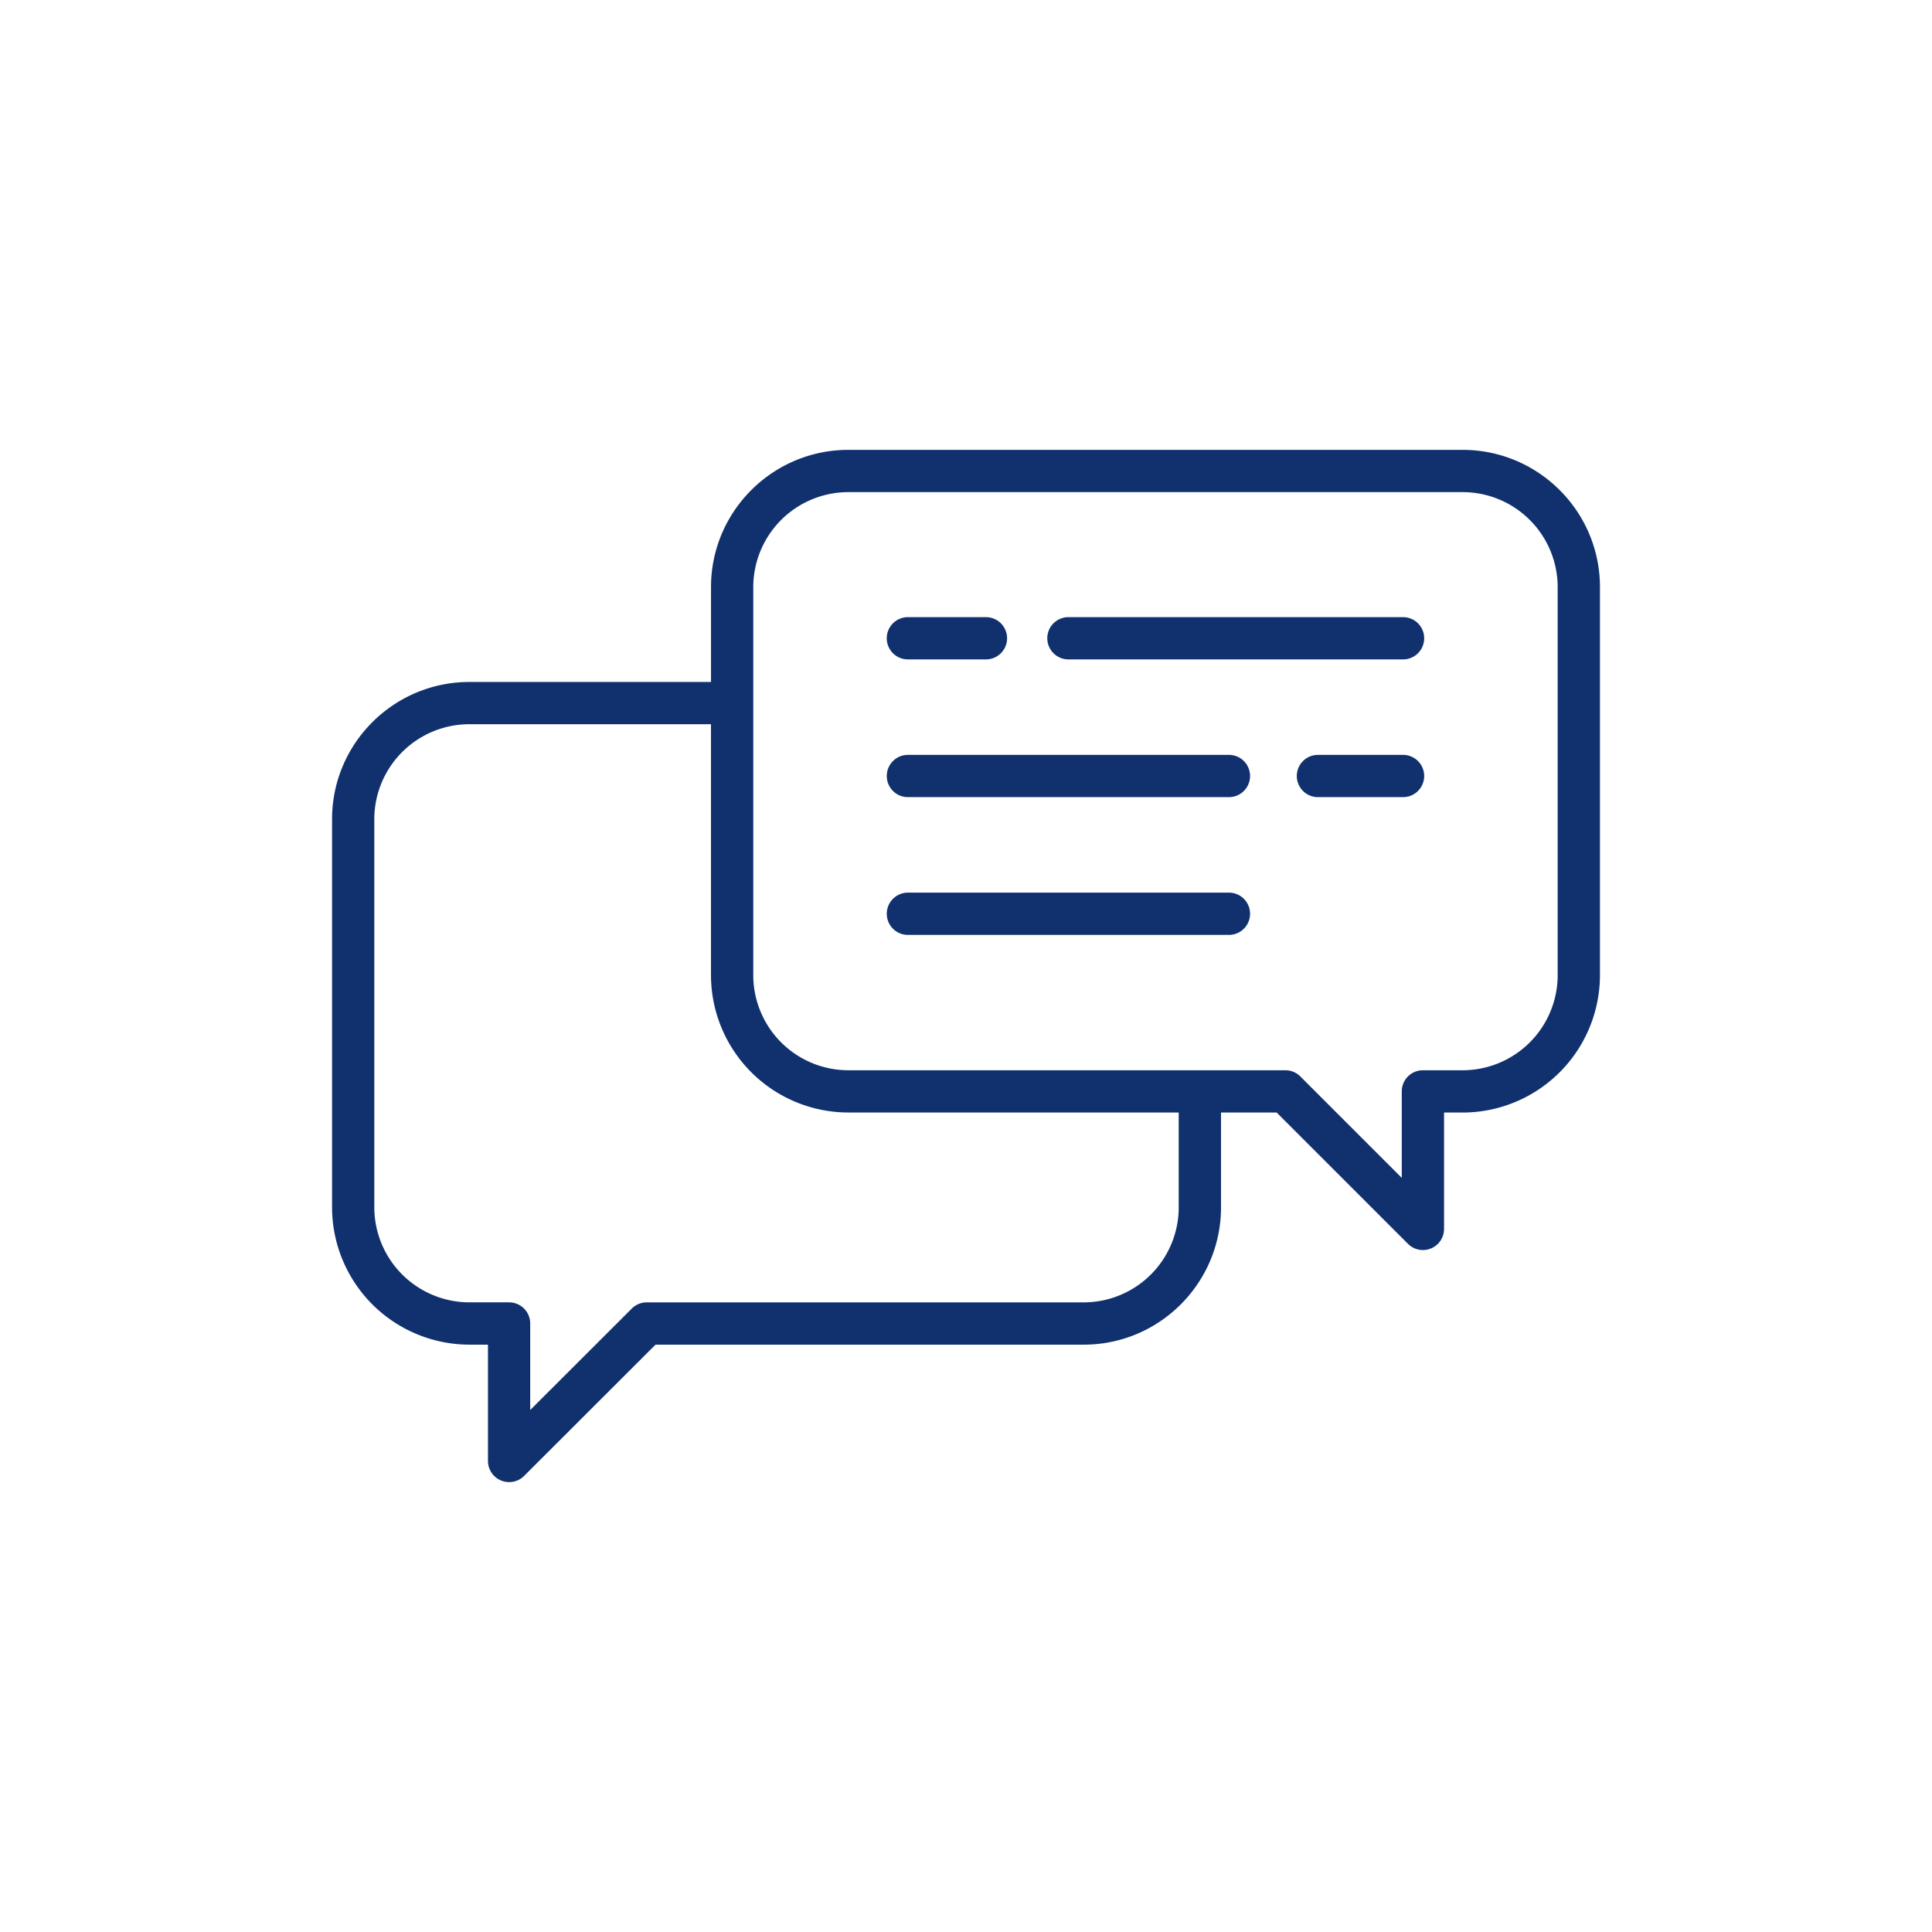 <svg xmlns="http://www.w3.org/2000/svg" version="1.1" xmlns:xlink="http://www.w3.org/1999/xlink" width="512" height="512" x="0" y="0" viewBox="0 0 64 64" style="enable-background:new 0 0 512 512" xml:space="preserve" class=""><rect width="64" height="64" fill="#ffffff" shape="square"></rect><g transform="matrix(0.7,0,0,0.7,9.6,9.6)"><path d="M55.501 7.575H26.432c-3.583 0-6.499 2.913-6.499 6.492v4.492H8.499C4.916 18.559 2 21.471 2 25.051V43.42a6.507 6.507 0 0 0 6.499 6.499h.879v5.507a1.002 1.002 0 0 0 1.707.708l6.222-6.215h20.269c3.58 0 6.492-2.916 6.492-6.499v-4.485h2.634l6.214 6.214a1 1 0 0 0 1.707-.707v-5.507h.879a6.507 6.507 0 0 0 6.499-6.499V14.067c0-3.58-2.916-6.492-6.499-6.492zM42.067 43.419a4.5 4.5 0 0 1-4.492 4.499H16.892c-.265 0-.519.105-.707.292l-4.808 4.802v-4.095a1 1 0 0 0-1-1H8.498a4.504 4.504 0 0 1-4.499-4.499V25.05a4.5 4.5 0 0 1 4.499-4.492h11.434v11.876a6.507 6.507 0 0 0 6.499 6.499h15.635v4.485zM60 32.435a4.504 4.504 0 0 1-4.499 4.499h-1.879a1 1 0 0 0-1 1v4.093l-4.8-4.8a1 1 0 0 0-.707-.293H26.432a4.504 4.504 0 0 1-4.499-4.499V14.067a4.5 4.5 0 0 1 4.499-4.492h29.069A4.5 4.5 0 0 1 60 14.067z" fill="#10316e" opacity="1" data-original="#000000"></path><path d="M52.683 15.491H36.847a1 1 0 0 0 0 2h15.836a1 1 0 0 0 0-2zM29.25 17.491h3.694a1 1 0 0 0 0-2H29.25a1 1 0 0 0 0 2zM52.683 22.009h-4.028a1 1 0 0 0 0 2h4.028a1 1 0 0 0 0-2zM44.443 22.009H29.251a1 1 0 0 0 0 2h15.192a1 1 0 0 0 0-2zM44.443 28.528H29.251a1 1 0 0 0 0 2h15.192a1 1 0 0 0 0-2z" fill="#10316e" opacity="1" data-original="#000000"></path></g></svg>